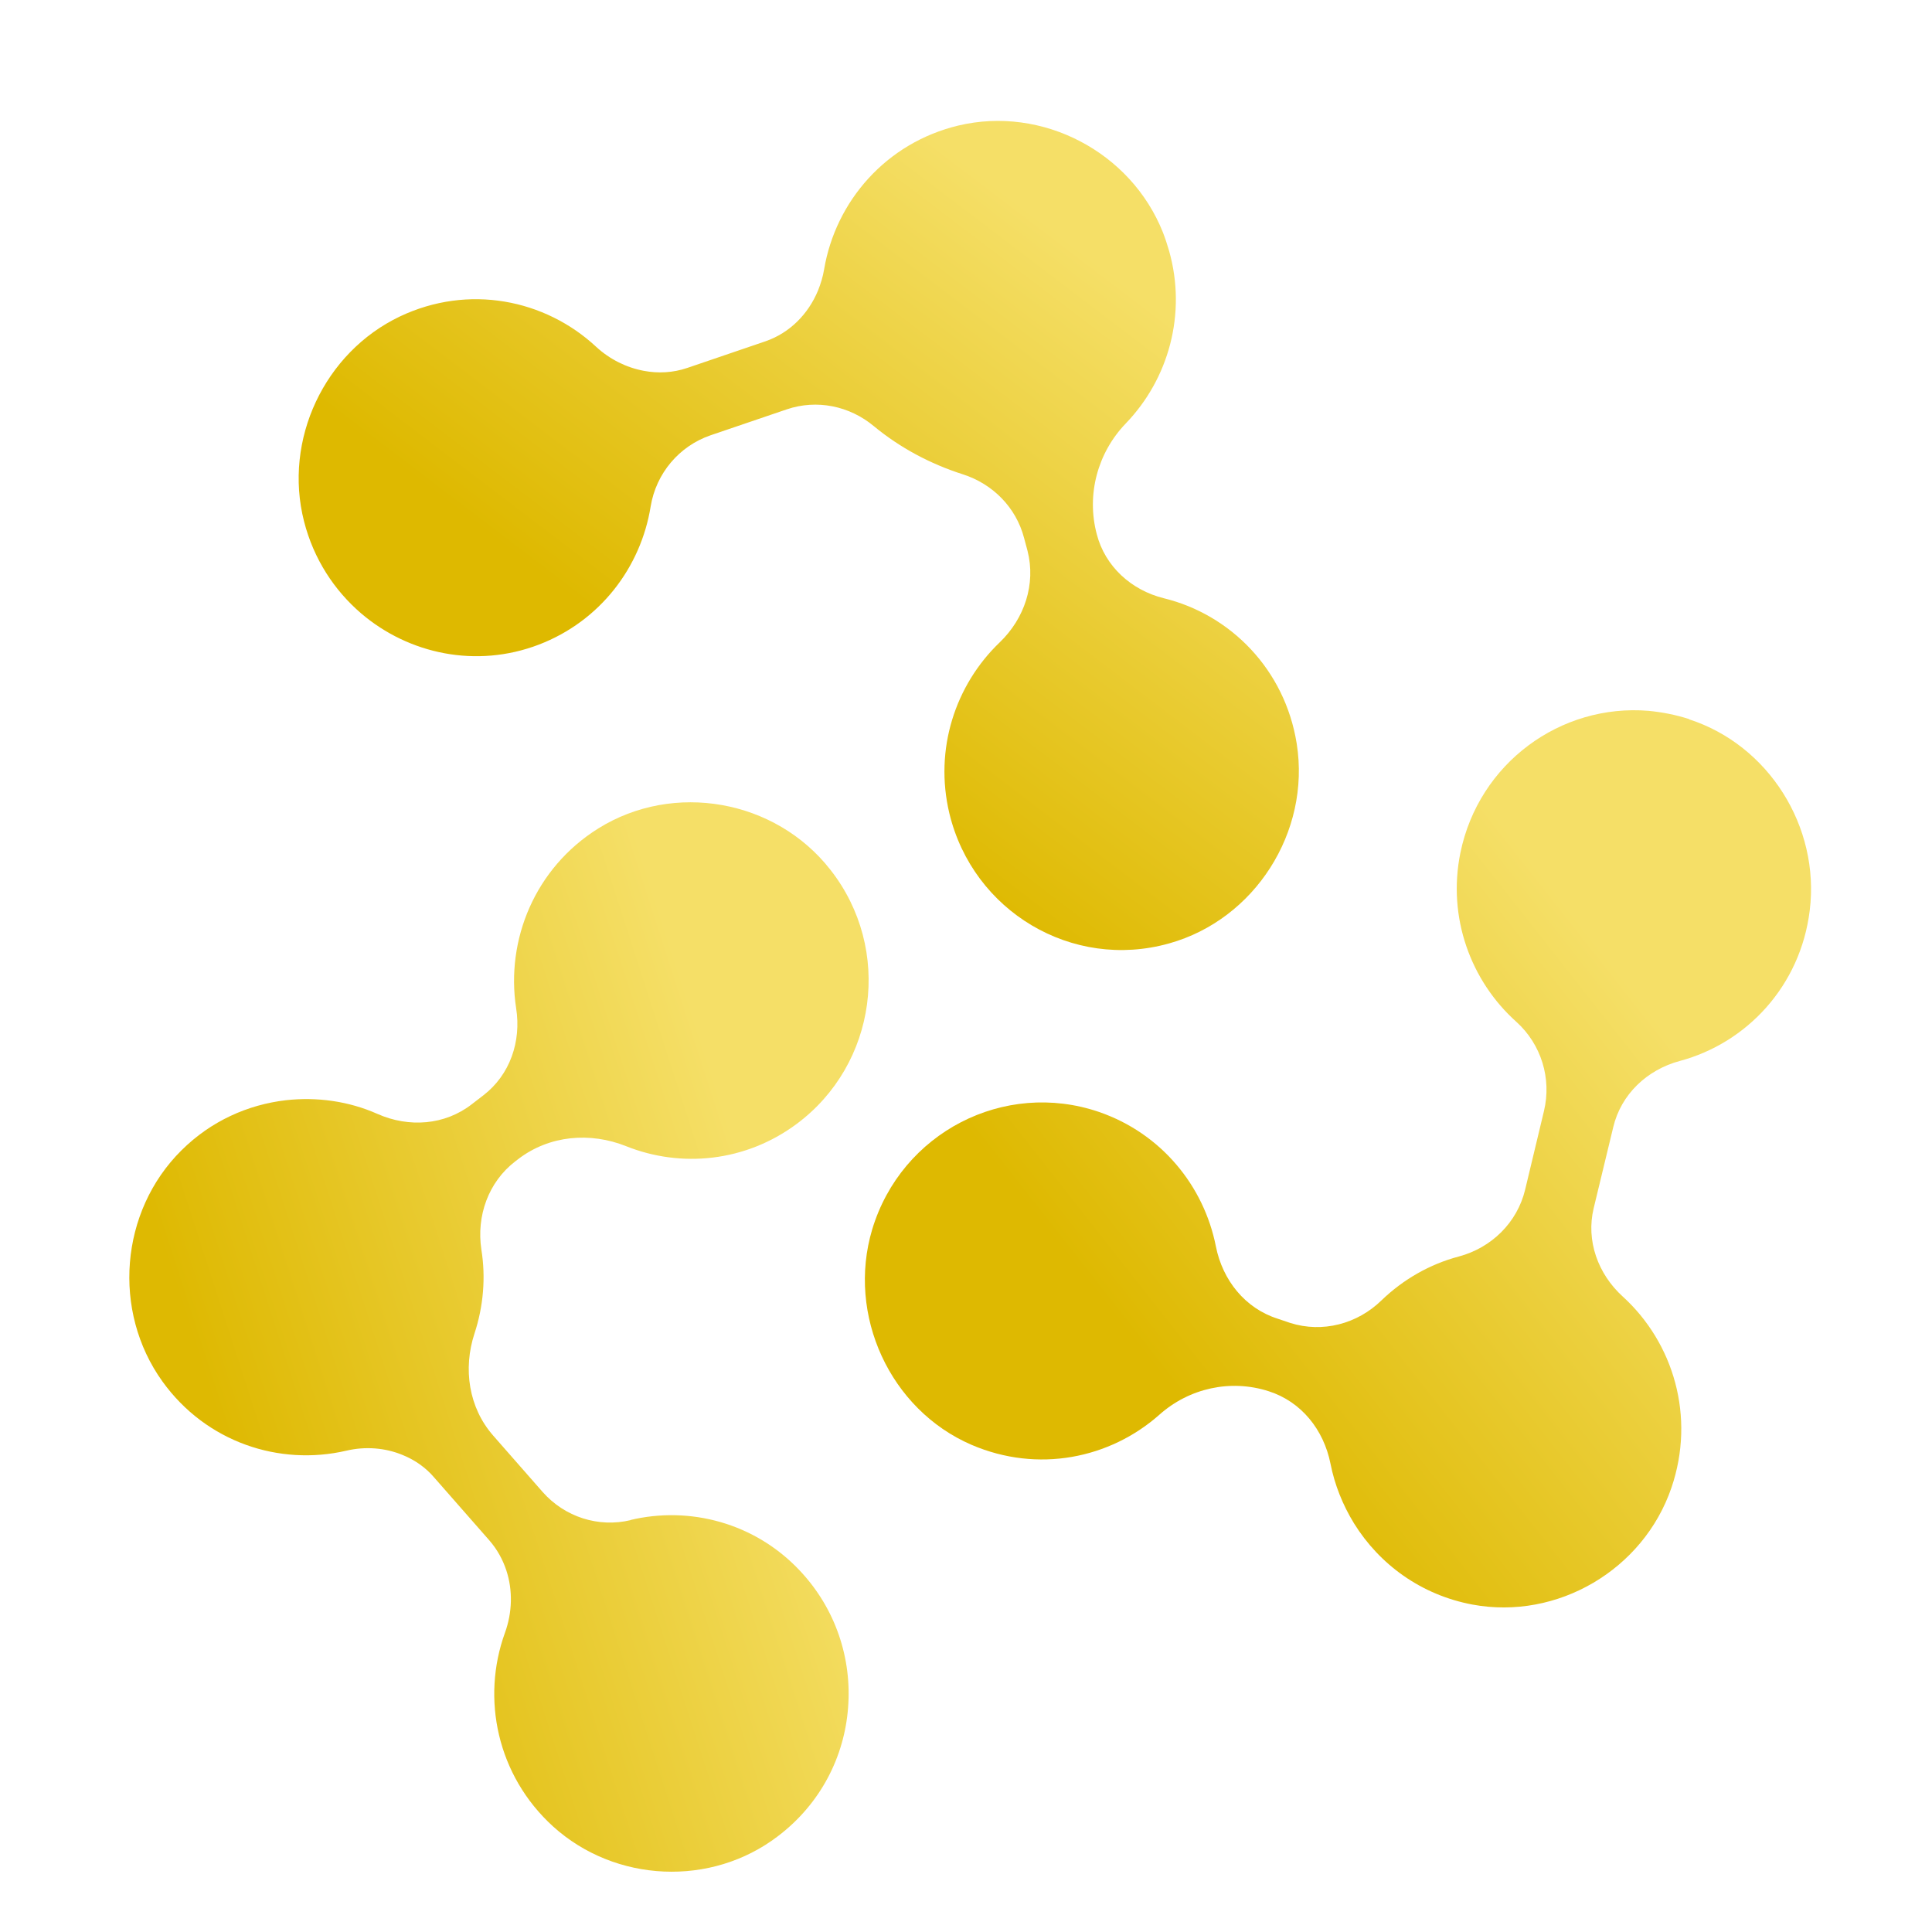 <svg width="32" height="32" viewBox="0 0 32 32" fill="none" xmlns="http://www.w3.org/2000/svg">
<g clip-path="url(#clip0_191_4716)">
<path d="M5.982 10.16C6.772 10.834 7.889 11.073 8.925 10.677C9.942 10.287 10.615 9.395 10.777 8.388C10.867 7.841 11.248 7.388 11.771 7.209L13.032 6.78C13.53 6.611 14.071 6.723 14.473 7.058C14.909 7.418 15.41 7.684 15.947 7.856C16.44 8.013 16.83 8.403 16.962 8.911L17.019 9.123C17.16 9.676 16.968 10.245 16.56 10.638C15.824 11.342 15.47 12.409 15.725 13.474C16.116 15.094 17.758 16.077 19.364 15.626C20.782 15.23 21.709 13.782 21.478 12.319C21.283 11.088 20.379 10.178 19.277 9.909C18.74 9.776 18.304 9.383 18.166 8.848C17.992 8.195 18.178 7.5 18.647 7.013C19.355 6.278 19.659 5.199 19.364 4.156C19.334 4.053 19.301 3.95 19.262 3.85C18.731 2.514 17.263 1.749 15.875 2.079C14.674 2.366 13.84 3.336 13.65 4.461C13.63 4.582 13.594 4.7 13.549 4.812C13.389 5.199 13.083 5.513 12.681 5.652L11.384 6.094C11.146 6.175 10.9 6.187 10.663 6.142C10.375 6.088 10.099 5.952 9.873 5.743C9.027 4.957 7.76 4.703 6.625 5.241C5.373 5.837 4.691 7.285 5.036 8.636C5.196 9.262 5.538 9.779 5.982 10.16Z" fill="url(#paint0_linear_191_4716)"/>
<path d="M27.979 11.911C27.753 11.838 27.531 11.796 27.309 11.774C25.847 11.651 24.493 12.642 24.189 14.124C23.97 15.194 24.36 16.249 25.117 16.926C25.525 17.295 25.703 17.86 25.573 18.402L25.261 19.705C25.129 20.252 24.703 20.666 24.165 20.811C23.682 20.938 23.241 21.192 22.883 21.537C22.481 21.93 21.904 22.081 21.37 21.912L21.163 21.842C20.622 21.67 20.25 21.204 20.139 20.645C19.941 19.641 19.232 18.771 18.202 18.417C16.635 17.882 14.93 18.756 14.446 20.364C14.023 21.782 14.741 23.348 16.092 23.931C17.191 24.403 18.383 24.158 19.202 23.433C19.698 22.991 20.382 22.84 21.013 23.043C21.553 23.215 21.925 23.68 22.037 24.243C22.106 24.594 22.241 24.929 22.427 25.232C22.847 25.909 23.535 26.417 24.39 26.577C25.793 26.837 27.219 26.002 27.684 24.642C28.087 23.463 27.717 22.238 26.877 21.474C26.468 21.102 26.267 20.551 26.396 20.013L26.72 18.671C26.849 18.124 27.282 17.718 27.822 17.573C28.93 17.277 29.822 16.331 29.975 15.079C30.146 13.694 29.294 12.34 27.976 11.914L27.979 11.911Z" fill="url(#paint1_linear_191_4716)"/>
<path d="M10.45 25.177C9.912 25.307 9.354 25.126 8.988 24.712L8.168 23.777C7.763 23.315 7.667 22.671 7.859 22.087C8.006 21.64 8.048 21.159 7.973 20.697C7.889 20.137 8.09 19.578 8.534 19.236L8.585 19.197C9.099 18.804 9.774 18.746 10.372 18.985C11.282 19.348 12.345 19.245 13.191 18.619C14.524 17.631 14.789 15.723 13.753 14.405C12.843 13.241 11.159 12.942 9.909 13.722C8.859 14.378 8.375 15.569 8.549 16.7C8.636 17.25 8.447 17.803 8.006 18.142L7.814 18.29C7.366 18.638 6.772 18.68 6.252 18.45C5.775 18.238 5.25 18.166 4.736 18.223C4.109 18.296 3.496 18.565 3.004 19.055C1.986 20.065 1.854 21.718 2.691 22.882C3.418 23.892 4.631 24.285 5.736 24.028C6.054 23.953 6.384 23.98 6.673 24.101C6.871 24.182 7.051 24.306 7.195 24.476L8.102 25.51C8.234 25.661 8.327 25.83 8.387 26.012C8.495 26.341 8.486 26.707 8.363 27.046C7.97 28.131 8.231 29.407 9.162 30.253C10.192 31.184 11.78 31.257 12.885 30.413C13.597 29.872 13.987 29.089 14.047 28.282C14.11 27.478 13.846 26.649 13.248 26.015C12.504 25.222 11.42 24.941 10.438 25.177H10.45Z" fill="url(#paint2_linear_191_4716)"/>
</g>
<defs>
<linearGradient id="paint0_linear_191_4716" x1="21" y1="6.5" x2="15.127" y2="14.212" gradientUnits="userSpaceOnUse">
<stop stop-color="#F5DF67"/>
<stop offset="1" stop-color="#DEB900"/>
</linearGradient>
<linearGradient id="paint1_linear_191_4716" x1="29.5" y1="19.5" x2="21.554" y2="25.753" gradientUnits="userSpaceOnUse">
<stop stop-color="#F5DF67"/>
<stop offset="1" stop-color="#DEB901"/>
</linearGradient>
<linearGradient id="paint2_linear_191_4716" x1="13.5" y1="23" x2="4.394" y2="25.942" gradientUnits="userSpaceOnUse">
<stop stop-color="#F5DF67"/>
<stop offset="1" stop-color="#DEB902"/>
</linearGradient>
<clipPath id="clip0_191_4716">
<rect width="28" height="29" fill="white" transform="translate(2 2)"/>
</clipPath>
</defs>
</svg>
